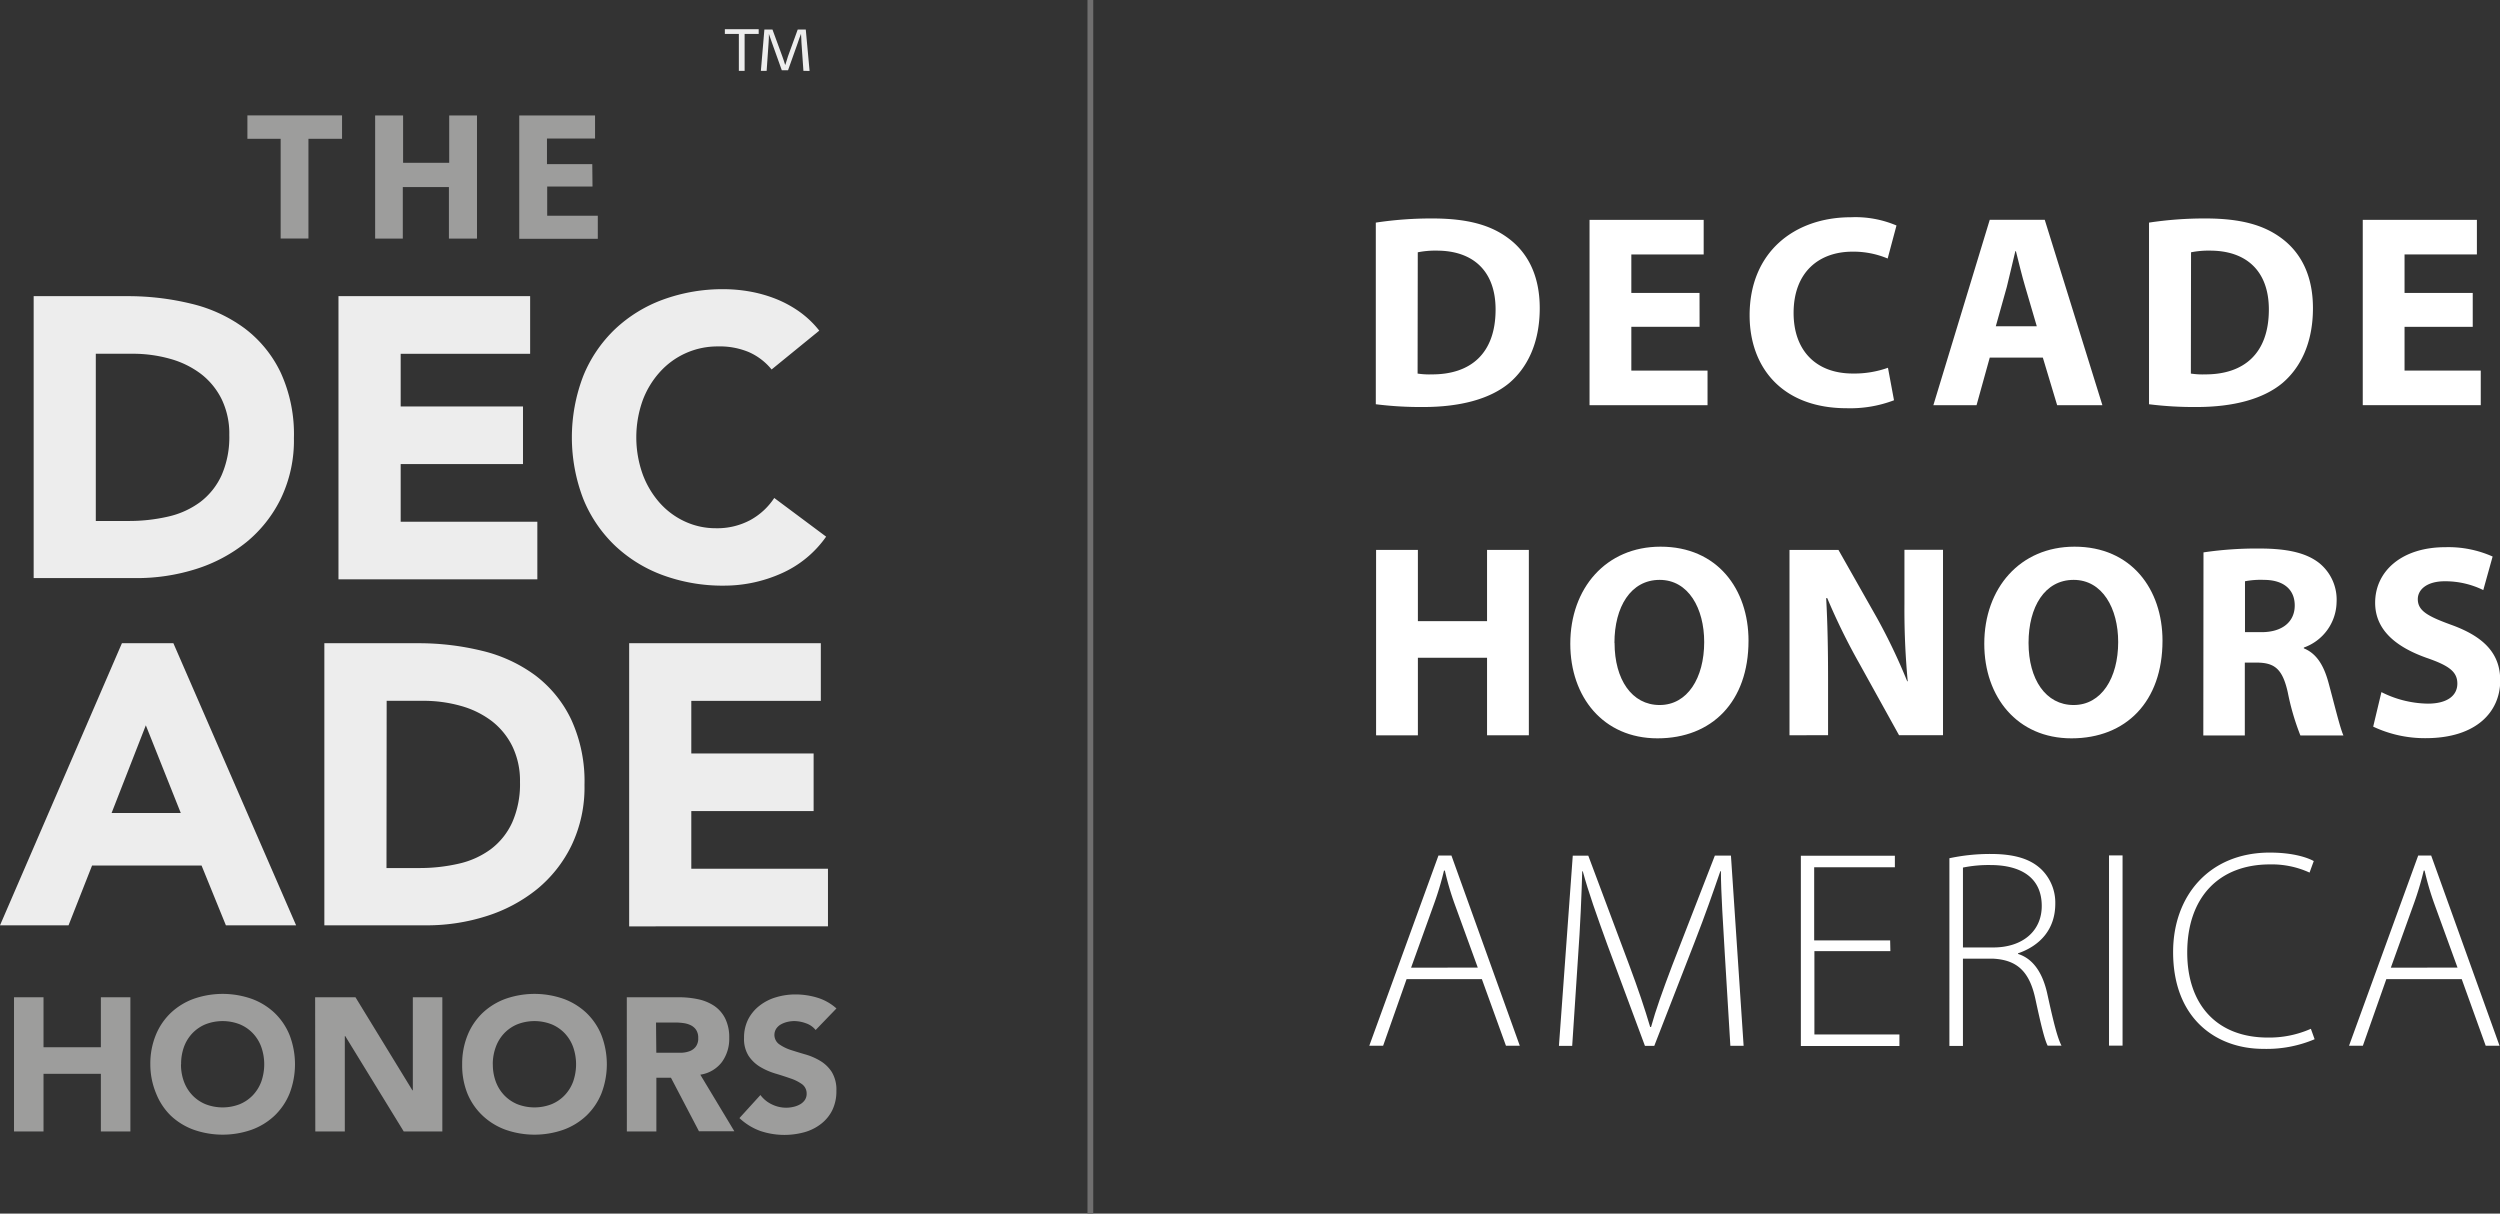 <svg xmlns="http://www.w3.org/2000/svg" viewBox="0 0 433.71 210.54"><rect x="0" y="0" width="433.71" height="210.54" fill="#333333" stroke="none"/><defs><style>.a{fill:#706f6f;stroke:#706f6f;stroke-miterlimit:10;}.b{fill:#ededed;}.c{fill:#9d9d9c;}.d{fill:#fff;}</style></defs><title>TDH-DHA-white-OUTLINED</title><line class="a" x1="189.16" x2="189.16" y2="210.54"/><path class="b" d="M153.76,250.09h16.18a46.2,46.2,0,0,1,11.16,1.31,25.56,25.56,0,0,1,9.23,4.25,20.84,20.84,0,0,1,6.26,7.64,25.62,25.62,0,0,1,2.32,11.41,23.28,23.28,0,0,1-2.25,10.47,22.52,22.52,0,0,1-6,7.6,26.73,26.73,0,0,1-8.78,4.67A34.08,34.08,0,0,1,171.39,299H153.76Zm10.78,39h5.6a30.09,30.09,0,0,0,6.95-.76,14.83,14.83,0,0,0,5.56-2.52,12.11,12.11,0,0,0,3.7-4.63,16.43,16.43,0,0,0,1.35-7,13.69,13.69,0,0,0-1.35-6.26,12.51,12.51,0,0,0-3.63-4.39,15.92,15.92,0,0,0-5.36-2.59,23.81,23.81,0,0,0-6.46-.86h-6.36Z" transform="translate(-147.92 -198.71)"/><path class="b" d="M206.64,250.09h33.25v10H217.43v9.13h21.22v10H217.43v10h23.71v10H206.64Z" transform="translate(-147.92 -198.71)"/><path class="b" d="M281.78,262.81a10.59,10.59,0,0,0-3.91-3,13,13,0,0,0-5.36-1,13.41,13.41,0,0,0-10.13,4.46,15.29,15.29,0,0,0-3,5,19.1,19.1,0,0,0,0,12.62,15.7,15.7,0,0,0,2.94,5,13.29,13.29,0,0,0,4.39,3.28,12.68,12.68,0,0,0,5.43,1.18,12.15,12.15,0,0,0,5.88-1.38,11.69,11.69,0,0,0,4.22-3.87l9,6.71a18.71,18.71,0,0,1-7.88,6.43,24.38,24.38,0,0,1-9.82,2.07,30.14,30.14,0,0,1-10.58-1.8,24.19,24.19,0,0,1-8.36-5.15,23.35,23.35,0,0,1-5.5-8.12,29.75,29.75,0,0,1,0-21.29,23.35,23.35,0,0,1,5.5-8.12,24.23,24.23,0,0,1,8.36-5.15,30.15,30.15,0,0,1,10.58-1.8,26,26,0,0,1,4.32.38,23.38,23.38,0,0,1,4.42,1.21,19.73,19.73,0,0,1,4.18,2.21,16.69,16.69,0,0,1,3.59,3.39Z" transform="translate(-147.92 -198.71)"/><path class="b" d="M169.07,310.3H178l21.29,48.94H187.11l-4.22-10.37h-19l-4.08,10.37H147.92Zm4.15,14.24-5.94,15.21h12Z" transform="translate(-147.92 -198.71)"/><path class="b" d="M204.19,310.3h16.18a46.2,46.2,0,0,1,11.16,1.31,25.56,25.56,0,0,1,9.23,4.25A20.83,20.83,0,0,1,247,323.5a25.62,25.62,0,0,1,2.32,11.41,23.28,23.28,0,0,1-2.25,10.47,22.51,22.51,0,0,1-6,7.6,26.73,26.73,0,0,1-8.78,4.67,34.08,34.08,0,0,1-10.44,1.59H204.19Zm10.78,39h5.6a30.09,30.09,0,0,0,6.95-.76,14.83,14.83,0,0,0,5.56-2.52,12.1,12.1,0,0,0,3.7-4.63,16.43,16.43,0,0,0,1.35-7,13.69,13.69,0,0,0-1.35-6.26,12.52,12.52,0,0,0-3.63-4.39,15.91,15.91,0,0,0-5.36-2.59,23.79,23.79,0,0,0-6.46-.86H215Z" transform="translate(-147.92 -198.71)"/><path class="b" d="M257.07,310.3h33.25v10H267.85v9.12h21.22v10H267.85v10h23.71v10H257.07Z" transform="translate(-147.92 -198.71)"/><path class="c" d="M150.35,371.72h5.12v8.67h9.95v-8.67h5.12V395h-5.12v-10h-9.95v10h-5.12Z" transform="translate(-147.92 -198.71)"/><path class="c" d="M174,383.35a13.14,13.14,0,0,1,.94-5.06,11.1,11.1,0,0,1,2.61-3.86,11.52,11.52,0,0,1,4-2.45,15.21,15.21,0,0,1,10,0,11.52,11.52,0,0,1,4,2.45,11.09,11.09,0,0,1,2.61,3.86,14.12,14.12,0,0,1,0,10.11,11.07,11.07,0,0,1-2.61,3.86,11.49,11.49,0,0,1-4,2.45,15.21,15.21,0,0,1-10,0,11.49,11.49,0,0,1-4-2.45A11.08,11.08,0,0,1,175,388.4,13.13,13.13,0,0,1,174,383.35Zm5.32,0a8.51,8.51,0,0,0,.51,3,6.87,6.87,0,0,0,1.46,2.36,6.66,6.66,0,0,0,2.28,1.56,8.18,8.18,0,0,0,5.94,0,6.66,6.66,0,0,0,2.28-1.56,6.9,6.9,0,0,0,1.46-2.36,9.08,9.08,0,0,0,0-6,6.87,6.87,0,0,0-1.46-2.38,6.68,6.68,0,0,0-2.28-1.56,8.19,8.19,0,0,0-5.94,0,6.68,6.68,0,0,0-2.28,1.56,6.84,6.84,0,0,0-1.46,2.38A8.56,8.56,0,0,0,179.34,383.35Z" transform="translate(-147.92 -198.71)"/><path class="c" d="M202.59,371.72h7l9.88,16.15h.07V371.72h5.12V395h-6.7l-10.15-16.55h-.07V395h-5.12Z" transform="translate(-147.92 -198.71)"/><path class="c" d="M228.1,383.35a13.14,13.14,0,0,1,.94-5.06,11.1,11.1,0,0,1,2.61-3.86,11.52,11.52,0,0,1,4-2.45,15.21,15.21,0,0,1,10,0,11.52,11.52,0,0,1,4,2.45,11.09,11.09,0,0,1,2.61,3.86,14.12,14.12,0,0,1,0,10.11,11.07,11.07,0,0,1-2.61,3.86,11.49,11.49,0,0,1-4,2.45,15.21,15.21,0,0,1-10,0,11.49,11.49,0,0,1-4-2.45A11.08,11.08,0,0,1,229,388.4,13.13,13.13,0,0,1,228.1,383.35Zm5.32,0a8.51,8.51,0,0,0,.51,3,6.87,6.87,0,0,0,1.46,2.36,6.66,6.66,0,0,0,2.28,1.56,8.18,8.18,0,0,0,5.94,0,6.66,6.66,0,0,0,2.28-1.56,6.9,6.9,0,0,0,1.46-2.36,9.08,9.08,0,0,0,0-6,6.87,6.87,0,0,0-1.46-2.38,6.68,6.68,0,0,0-2.28-1.56,8.19,8.19,0,0,0-5.94,0,6.68,6.68,0,0,0-2.28,1.56,6.84,6.84,0,0,0-1.46,2.38A8.56,8.56,0,0,0,233.41,383.35Z" transform="translate(-147.92 -198.71)"/><path class="c" d="M256.66,371.72h9a15.9,15.9,0,0,1,3.37.34,8,8,0,0,1,2.79,1.15,5.74,5.74,0,0,1,1.9,2.17,7.34,7.34,0,0,1,.71,3.4,6.82,6.82,0,0,1-1.28,4.19,5.76,5.76,0,0,1-3.74,2.18l5.91,9.82h-6.14l-4.86-9.29h-2.53V395h-5.12Zm5.12,9.62h3q.69,0,1.46,0a4.59,4.59,0,0,0,1.4-.3,2.41,2.41,0,0,0,1-.77,2.35,2.35,0,0,0,.41-1.48,2.46,2.46,0,0,0-.36-1.41,2.41,2.41,0,0,0-.92-.8,4.08,4.08,0,0,0-1.28-.38,10.48,10.48,0,0,0-1.41-.1h-3.35Z" transform="translate(-147.92 -198.71)"/><path class="c" d="M289.42,377.4a3.65,3.65,0,0,0-1.69-1.17,6.08,6.08,0,0,0-2-.38,5.33,5.33,0,0,0-1.15.13,4.44,4.44,0,0,0-1.12.41,2.44,2.44,0,0,0-.85.74,2,2,0,0,0,.46,2.72,7.47,7.47,0,0,0,2,1q1.2.39,2.58.79a10.64,10.64,0,0,1,2.58,1.12,6.11,6.11,0,0,1,2,1.94,5.9,5.9,0,0,1,.79,3.25,7.47,7.47,0,0,1-.72,3.38,6.86,6.86,0,0,1-2,2.4,8.3,8.3,0,0,1-2.86,1.41,13.1,13.1,0,0,1-7.63-.23,10.52,10.52,0,0,1-3.61-2.23l3.64-4a5.31,5.31,0,0,0,2,1.63,5.67,5.67,0,0,0,2.48.57,5.6,5.6,0,0,0,1.26-.15,4.12,4.12,0,0,0,1.15-.44,2.49,2.49,0,0,0,.82-.75,1.89,1.89,0,0,0,.31-1.08,2,2,0,0,0-.8-1.66,7.46,7.46,0,0,0-2-1q-1.22-.43-2.63-.85a11.76,11.76,0,0,1-2.63-1.15,6.34,6.34,0,0,1-2-1.9,5.44,5.44,0,0,1-.8-3.12,7,7,0,0,1,.74-3.28,7.13,7.13,0,0,1,2-2.36,8.56,8.56,0,0,1,2.84-1.43,11.62,11.62,0,0,1,3.32-.48,13,13,0,0,1,3.81.56,8.79,8.79,0,0,1,3.32,1.87Z" transform="translate(-147.92 -198.71)"/><path class="c" d="M196.61,222.79h-5.77v-4.06h16.42v4.06h-5.83v17.3h-4.82Z" transform="translate(-147.92 -198.71)"/><path class="c" d="M217.85,218.74v8.21h8v-8.21h4.82V240.1H225.8v-8.94h-8v8.94H213V218.74Z" transform="translate(-147.92 -198.71)"/><path class="c" d="M250.71,231.07h-7.86v5.07h8.78v4H238V218.74h13.15v4h-8.34v4.44h7.86Z" transform="translate(-147.92 -198.71)"/><path class="b" d="M279.54,203.78v.82H277.1V211h-1V204.6h-2.43v-.82ZM287.3,211l-.34-4.89c0-.42-.05-1-.08-1.53h0c-.19.42-.4,1.16-.61,1.72l-1.64,4.6h-1.08l-1.69-4.73-.55-1.58h0c0,.48,0,1-.05,1.53l-.34,4.89h-1l.61-7.18h1.4l1.69,4.6c.21.53.34,1,.5,1.51h.05c.16-.5.34-1.08.45-1.45l1.69-4.65h1.4l.66,7.18Z" transform="translate(-147.92 -198.71)"/><path class="d" d="M386.6,237.33a64.14,64.14,0,0,1,9.78-.72c6.16,0,10.16,1.15,13.22,3.44,3.34,2.48,5.44,6.44,5.44,12.12,0,6.16-2.24,10.4-5.3,13-3.39,2.81-8.59,4.15-14.89,4.15a62.45,62.45,0,0,1-8.25-.48Zm7.25,26.19a13.65,13.65,0,0,0,2.53.14c6.63,0,11-3.58,11-11.26,0-6.68-3.91-10.21-10.21-10.21a15.48,15.48,0,0,0-3.29.29Z" transform="translate(-147.92 -198.71)"/><path class="d" d="M442.77,255.41H430.93V263h13.22v6H423.68V236.85h19.8v6H430.93v6.68h11.83Z" transform="translate(-147.92 -198.71)"/><path class="d" d="M476.5,268.15a21.35,21.35,0,0,1-8.21,1.38c-11.12,0-16.84-7-16.84-16.13,0-11,7.83-17,17.56-17a18.21,18.21,0,0,1,7.92,1.43l-1.53,5.73a15.33,15.33,0,0,0-6.11-1.19c-5.73,0-10.21,3.48-10.21,10.64,0,6.44,3.82,10.5,10.26,10.5a17.32,17.32,0,0,0,6.11-1Z" transform="translate(-147.92 -198.71)"/><path class="d" d="M493.11,260.75,490.82,269h-7.49l9.78-32.16h9.54l10,32.16H504.8l-2.48-8.25Zm8.16-5.44-2-6.82c-.57-1.91-1.14-4.29-1.62-6.2h-.1c-.48,1.91-1,4.34-1.48,6.2l-1.91,6.82Z" transform="translate(-147.92 -198.71)"/><path class="d" d="M520.74,237.33a64.13,64.13,0,0,1,9.78-.72c6.16,0,10.16,1.15,13.22,3.44,3.34,2.48,5.44,6.44,5.44,12.12,0,6.16-2.24,10.4-5.3,13-3.39,2.81-8.59,4.15-14.89,4.15a62.44,62.44,0,0,1-8.25-.48ZM528,263.52a13.65,13.65,0,0,0,2.53.14c6.63,0,11-3.58,11-11.26,0-6.68-3.91-10.21-10.21-10.21a15.49,15.49,0,0,0-3.29.29Z" transform="translate(-147.92 -198.71)"/><path class="d" d="M576.9,255.41H565.07V263h13.22v6H557.82V236.85h19.8v6H565.07v6.68H576.9Z" transform="translate(-147.92 -198.71)"/><path class="d" d="M393.9,294.11v12.36h12V294.11h7.25v32.16h-7.25V312.82h-12v13.46h-7.25V294.11Z" transform="translate(-147.92 -198.71)"/><path class="d" d="M451.26,309.86c0,10.59-6.35,16.94-15.79,16.94s-15.13-7.2-15.13-16.41c0-9.64,6.2-16.84,15.65-16.84C445.87,293.54,451.26,300.94,451.26,309.86Zm-23.24.38c0,6.35,3,10.78,7.82,10.78s7.73-4.68,7.73-10.93c0-5.82-2.72-10.78-7.73-10.78S428,304,428,310.24Z" transform="translate(-147.92 -198.71)"/><path class="d" d="M458.37,326.27V294.11h8.49l6.68,11.79a101.32,101.32,0,0,1,5.25,11h.09a132.92,132.92,0,0,1-.57-13.46v-9.35H485v32.16h-7.63l-6.87-12.41a109,109,0,0,1-5.58-11.36h-.19c.24,4.29.33,8.83.33,14.08v9.69Z" transform="translate(-147.92 -198.71)"/><path class="d" d="M523.08,309.86c0,10.59-6.35,16.94-15.79,16.94s-15.13-7.2-15.13-16.41c0-9.64,6.2-16.84,15.65-16.84C517.68,293.54,523.08,300.94,523.08,309.86Zm-23.24.38c0,6.35,3,10.78,7.82,10.78s7.73-4.68,7.73-10.93c0-5.82-2.72-10.78-7.73-10.78S499.84,304,499.84,310.24Z" transform="translate(-147.92 -198.71)"/><path class="d" d="M530.19,294.54a63.38,63.38,0,0,1,9.69-.67c4.77,0,8.11.72,10.4,2.53a8.16,8.16,0,0,1,3,6.78,8.52,8.52,0,0,1-5.68,7.87v.14c2.24.91,3.48,3,4.29,6,1,3.67,2,7.87,2.58,9.11H547a43,43,0,0,1-2.19-7.49c-.91-4.06-2.29-5.11-5.3-5.15h-2.15v12.64h-7.2Zm7.2,13.84h2.86c3.63,0,5.77-1.81,5.77-4.63s-2-4.44-5.34-4.44a14.43,14.43,0,0,0-3.29.24Z" transform="translate(-147.92 -198.71)"/><path class="d" d="M561.06,318.78a18.38,18.38,0,0,0,8.06,2c3.34,0,5.11-1.38,5.11-3.48s-1.53-3.15-5.39-4.48c-5.34-1.91-8.87-4.87-8.87-9.54,0-5.49,4.63-9.64,12.17-9.64a18.81,18.81,0,0,1,8.21,1.62l-1.62,5.82a15,15,0,0,0-6.68-1.53c-3.15,0-4.68,1.48-4.68,3.1,0,2.05,1.77,3,6,4.53,5.68,2.1,8.3,5.06,8.3,9.59,0,5.39-4.1,10-12.93,10a21,21,0,0,1-9.11-2Z" transform="translate(-147.92 -198.71)"/><path class="d" d="M391.94,368.57l-4.07,11.56h-2.4l12-33h2.25l11.86,33h-2.4L405,368.57Zm12.35-2-4-11a48.63,48.63,0,0,1-1.71-5.83h-.15a52.75,52.75,0,0,1-1.71,5.73l-4,11.12Z" transform="translate(-147.92 -198.71)"/><path class="d" d="M447.16,364.45c-.29-4.95-.69-11-.69-14.6h-.1c-1.23,3.58-2.55,7.4-4.46,12.3l-7,18h-1.62l-6.52-17.54c-1.86-5.14-3.28-9.11-4.26-12.74h-.1c-.1,3.87-.34,9.6-.74,15.09l-1,15.19h-2.3l2.4-33h2.69l7.11,19c1.57,4.21,2.69,7.54,3.63,10.73h.15c.83-3,2-6.27,3.67-10.68l7.4-19.06h2.79l2.2,33h-2.3Z" transform="translate(-147.92 -198.71)"/><path class="d" d="M475.87,363.72H462.69v14.45h14.75v2h-17.1v-33h16.31v2h-14v12.69h13.18Z" transform="translate(-147.92 -198.71)"/><path class="d" d="M486.11,347.6a33.68,33.68,0,0,1,7.15-.74c4.31,0,7.06.93,8.92,2.79a8.09,8.09,0,0,1,2.3,5.83c0,4.46-2.65,7.3-6.47,8.62v.1c2.65.83,4.31,3.33,5.1,7,1.13,5.15,1.76,7.59,2.45,8.92h-2.4c-.54-1-1.22-3.87-2.11-8-1-4.75-3.09-6.91-7.45-7.1h-5.14v15.14h-2.35Zm2.35,15.48h5.24c5.1,0,8.43-2.84,8.43-7.2,0-5-3.72-7.1-8.92-7.1a22.25,22.25,0,0,0-4.75.44Z" transform="translate(-147.92 -198.71)"/><path class="d" d="M516.15,347.11v33H513.8v-33Z" transform="translate(-147.92 -198.71)"/><path class="d" d="M549.47,379a21.3,21.3,0,0,1-8.92,1.67c-8,0-15.63-5.09-15.63-16.8,0-9.8,6.32-17.25,16.76-17.25,4.21,0,6.66.93,7.64,1.47l-.73,2a15.71,15.71,0,0,0-6.86-1.42c-8.92,0-14.36,5.78-14.36,15.29,0,9,5.1,14.75,14,14.75a17.82,17.82,0,0,0,7.45-1.52Z" transform="translate(-147.92 -198.71)"/><path class="d" d="M561.91,368.57l-4.07,11.56h-2.4l12-33h2.25l11.86,33h-2.4l-4.16-11.56Zm12.35-2-4-11a48.45,48.45,0,0,1-1.71-5.83h-.15a52.65,52.65,0,0,1-1.71,5.73l-4,11.12Z" transform="translate(-147.92 -198.71)"/></svg>